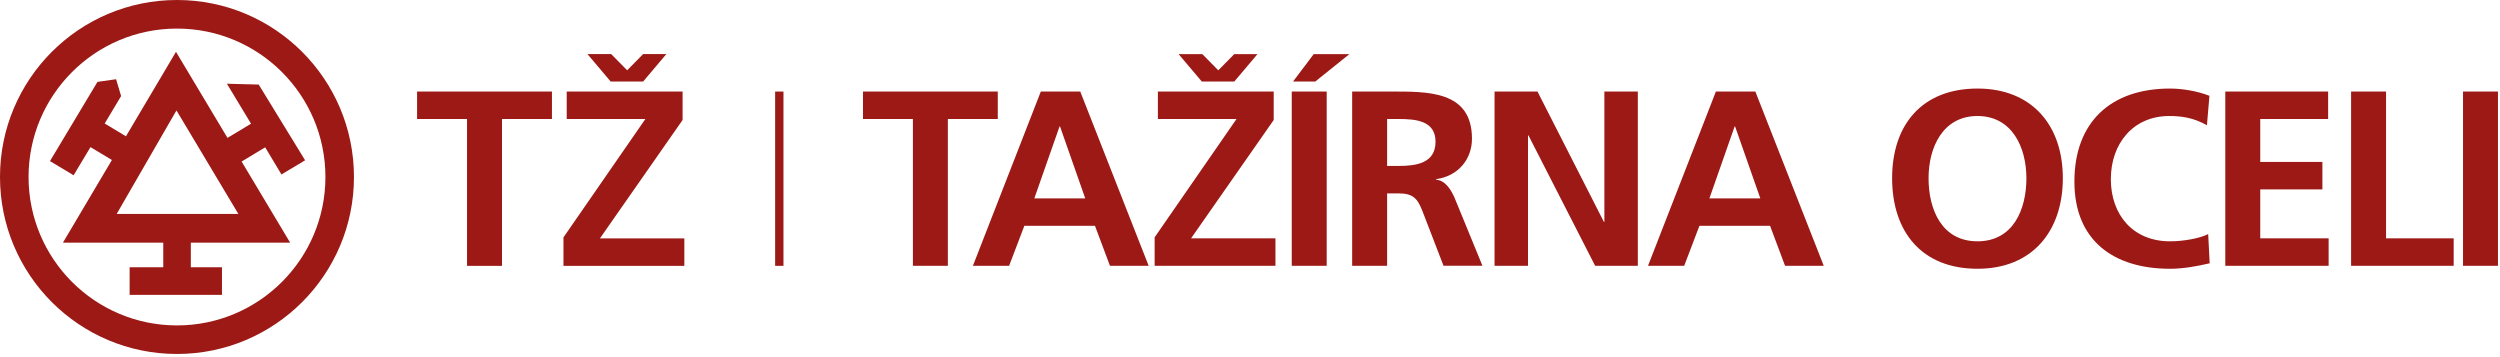 <?xml version="1.0" encoding="UTF-8" standalone="no"?><!DOCTYPE svg PUBLIC "-//W3C//DTD SVG 1.1//EN" "http://www.w3.org/Graphics/SVG/1.1/DTD/svg11.dtd"><svg width="100%" height="100%" viewBox="0 0 399 57" version="1.1" xmlns="http://www.w3.org/2000/svg" xmlns:xlink="http://www.w3.org/1999/xlink" xml:space="preserve" xmlns:serif="http://www.serif.com/" style="fill-rule:evenodd;clip-rule:evenodd;stroke-linejoin:round;stroke-miterlimit:2;"><path d="M28.246,0c-15.602,0 -28.246,12.647 -28.246,28.247c0,15.601 12.644,28.247 28.246,28.247c15.597,0 28.247,-12.646 28.247,-28.247c0,-15.6 -12.65,-28.247 -28.247,-28.247m0,51.936c-13.082,0 -23.688,-10.605 -23.688,-23.689c0,-13.078 10.606,-23.686 23.688,-23.686c13.079,0 23.691,10.608 23.691,23.686c0,13.084 -10.612,23.689 -23.691,23.689" style="fill:#9c1916;fill-rule:nonzero;"/><path d="M46.306,38.727l-7.745,-12.946l3.764,-2.268l2.596,4.331l3.773,-2.263l-7.404,-12.084l-5.077,-0.134l3.853,6.381l-3.76,2.261l-8.218,-13.733l-7.985,13.484l-3.396,-2.046l2.622,-4.376l-0.801,-2.69l-2.971,0.427l-7.579,12.641l3.769,2.263l2.695,-4.495l3.417,2.058l-7.812,13.189l16.01,0l0,3.934l-5.369,0l0,4.4l14.739,0l0,-4.4l-4.97,0l0,-3.934l15.849,0Zm-27.685,-4.58l9.542,-16.524l9.882,16.524l-19.424,0Z" style="fill:#9c1916;fill-rule:nonzero;"/><path d="M74.539,42.43l5.581,0l0,-23.438l7.971,0l0,-4.384l-21.524,0l0,4.384l7.972,0l0,23.438Zm15.39,0l19.292,0l0,-4.384l-13.473,0l13.194,-18.894l0,-4.544l-18.495,0l0,4.384l12.556,0l-13.074,18.894l0,4.544Zm12.716,-29.417l3.706,-4.384l-3.706,0l-2.552,2.59l-2.551,-2.59l-3.787,0l3.707,4.384l5.183,0Z" style="fill:#9c1916;fill-rule:nonzero;"/><path d="M145.701,42.417l5.577,0l0,-23.424l7.967,0l0,-4.382l-21.511,0l0,4.382l7.967,0l0,23.424Zm27.503,-10.756l-8.126,0l4.023,-11.473l0.08,0l4.023,11.473Zm-17.926,10.756l5.776,0l2.43,-6.374l11.274,0l2.39,6.374l6.175,0l-10.915,-27.806l-6.294,0l-10.836,27.806Zm29.003,0l19.281,0l0,-4.382l-13.465,0l13.186,-18.882l0,-4.542l-18.484,0l0,4.382l12.548,0l-13.066,18.883l0,4.541Zm12.708,-29.399l3.705,-4.382l-3.705,0l-2.55,2.589l-2.549,-2.589l-3.785,0l3.705,4.382l5.179,0Zm9.175,29.399l5.577,0l0,-27.806l-5.577,0l0,27.806Zm0.199,-29.399l3.546,0l5.457,-4.382l-5.696,0l-3.307,4.382Zm15.019,5.975l1.832,0c2.789,0 5.896,0.279 5.896,3.625c0,3.466 -3.147,3.865 -5.896,3.865l-1.832,0l0,-7.49Zm-5.577,23.424l5.577,0l0,-11.552l1.792,0c2.351,0 3.068,0.796 3.864,2.868l3.347,8.684l6.214,0l-4.462,-10.875c-0.557,-1.235 -1.434,-2.749 -2.948,-2.868l0,-0.08c3.546,-0.478 5.737,-3.187 5.737,-6.454c0,-7.728 -7.131,-7.529 -13.106,-7.529l-6.015,0l0,27.806Zm22.725,0l5.338,0l0,-20.794l0.08,0l10.636,20.794l6.812,0l0,-27.806l-5.338,0l0,20.795l-0.08,0l-10.596,-20.795l-6.852,0l0,27.806Zm42.417,-10.756l-8.126,0l4.023,-11.473l0.08,0l4.023,11.473Zm-17.926,10.756l5.776,0l2.43,-6.374l11.274,0l2.39,6.374l6.175,0l-10.915,-27.806l-6.295,0l-10.835,27.806Zm38.96,-13.982c0,8.524 4.7,14.46 13.624,14.46c8.804,0 13.624,-6.055 13.624,-14.46c0,-8.406 -4.9,-14.302 -13.624,-14.302c-8.844,0 -13.624,5.777 -13.624,14.302m5.816,0c0,-4.9 2.271,-9.92 7.808,-9.92c5.537,0 7.808,5.02 7.808,9.92c0,5.019 -2.112,10.078 -7.808,10.078c-5.697,0 -7.808,-5.059 -7.808,-10.078m44.628,8.923c-1.314,0.677 -3.904,1.155 -6.095,1.155c-5.935,0 -9.441,-4.262 -9.441,-9.919c0,-5.697 3.585,-10.079 9.322,-10.079c1.992,0 3.904,0.279 6.015,1.474l0.398,-4.7c-2.031,-0.797 -4.461,-1.156 -6.294,-1.156c-9.441,0 -15.257,5.338 -15.257,14.859c0,9.402 6.254,13.903 15.257,13.903c2.112,0 4.303,-0.398 6.334,-0.876l-0.239,-4.661Zm2.732,5.059l16.493,0l0,-4.382l-10.915,0l0,-7.808l9.919,0l0,-4.382l-9.919,0l0,-6.852l10.835,0l0,-4.382l-16.413,0l0,27.806Zm20.078,0l16.373,0l0,-4.382l-10.796,0l0,-23.424l-5.577,0l0,27.806Zm17.863,0l5.577,0l0,-27.806l-5.577,0l0,27.806Z" style="fill:#9c1916;fill-rule:nonzero;"/><rect x="123.714" y="14.613" width="1.329" height="27.815" style="fill:#9c1916;"/></svg>